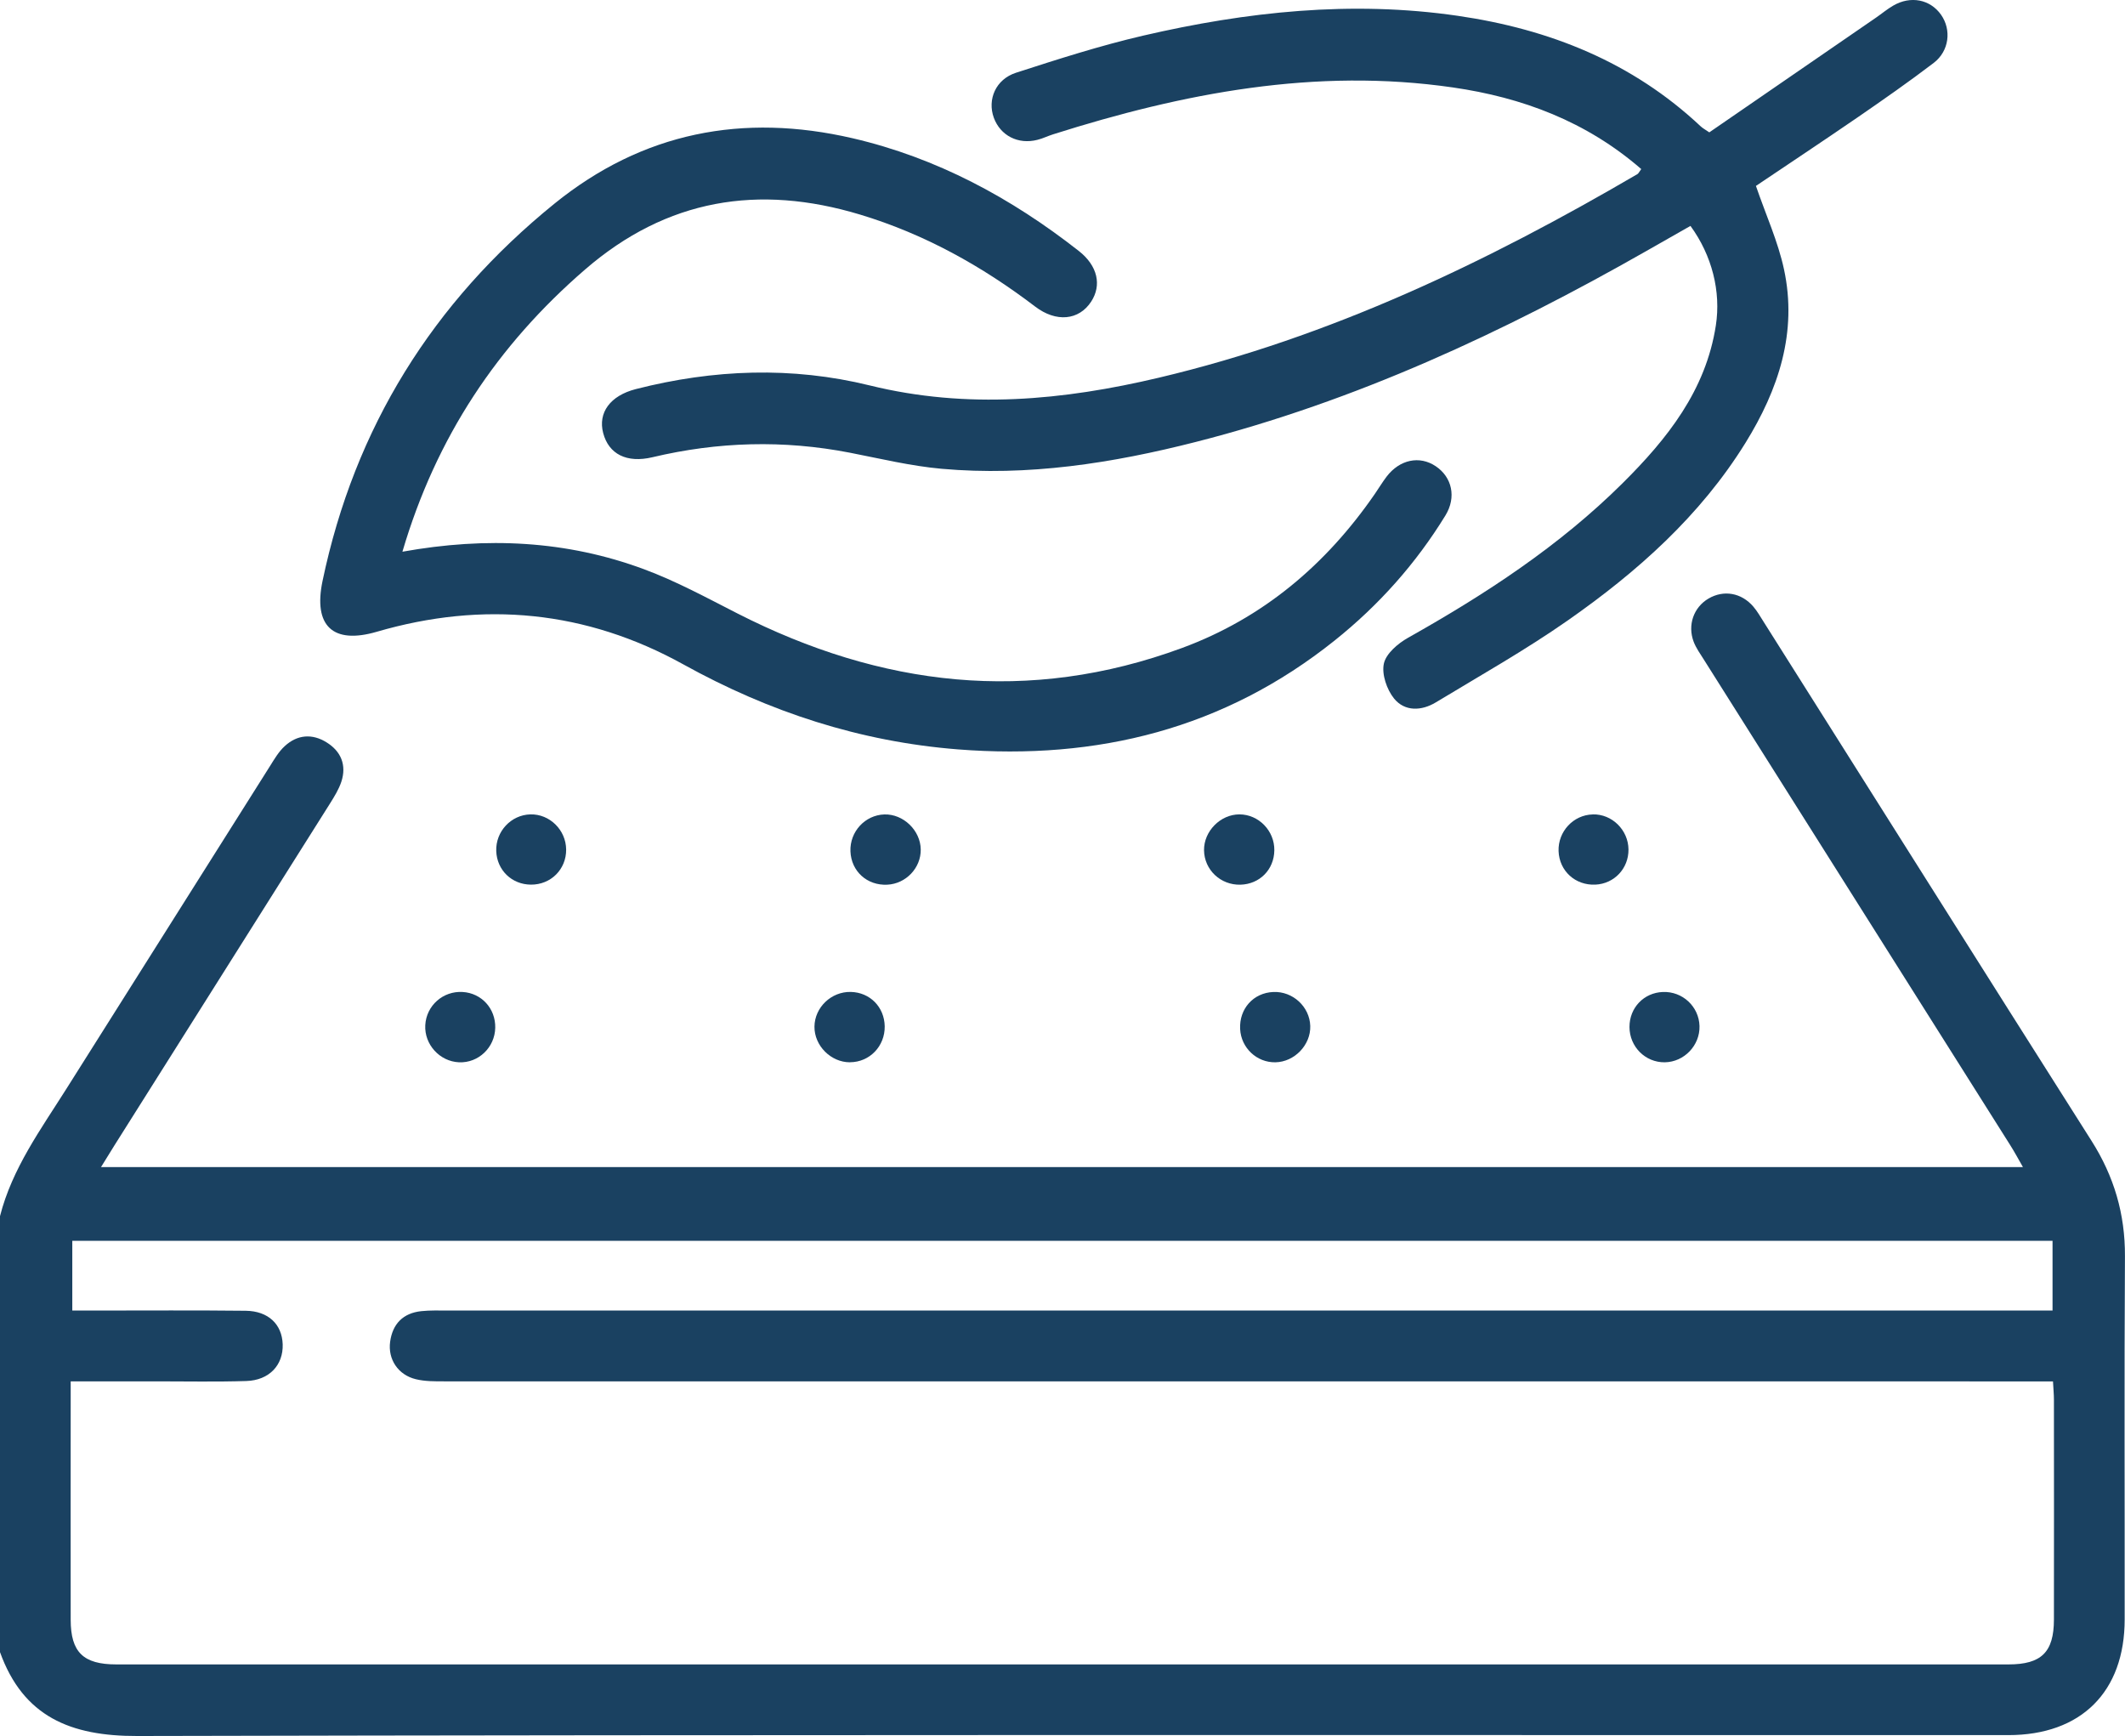 <?xml version="1.0" encoding="UTF-8"?>
<svg id="_Слой_1" data-name="Слой_1" xmlns="http://www.w3.org/2000/svg" version="1.1" viewBox="0 0 383.3 313.08">
  <!-- Generator: Adobe Illustrator 29.2.1, SVG Export Plug-In . SVG Version: 2.1.0 Build 116)  -->
  <path d="M0,219.33c2.19-8.61,7.36-15.65,11.99-22.99,12.23-19.4,24.46-38.79,36.71-58.18.79-1.26,1.57-2.6,2.65-3.59,2.27-2.1,4.97-2.31,7.57-.68,2.6,1.62,3.63,4.1,2.65,7.09-.46,1.39-1.27,2.69-2.06,3.95-12.95,20.56-25.92,41.11-38.89,61.67-.71,1.13-1.41,2.28-2.4,3.88h346.67c-.86-1.5-1.52-2.74-2.27-3.92-18.42-29.2-36.85-58.39-55.27-87.58-.66-1.05-1.41-2.09-1.85-3.23-1.15-3.03,0-6.23,2.67-7.8,2.73-1.6,5.93-1.07,8.09,1.45.72.84,1.28,1.84,1.88,2.78,19.7,31.19,39.35,62.4,59.11,93.55,4.07,6.41,6.08,13.21,6.04,20.83-.13,21.83-.03,43.65-.05,65.48,0,13.08-7.85,20.88-20.99,20.88-112.5,0-225-.1-337.5.16-12,.03-20.56-3.46-24.76-15.15v-78.6ZM12.75,249.14c0,1.39,0,2.36,0,3.32,0,13.22-.02,26.45,0,39.67.01,5.84,2.27,8.04,8.23,8.04,113.77,0,227.53,0,341.3,0,5.94,0,8.19-2.21,8.2-8.08.02-13.22.01-26.45,0-39.67,0-.97-.1-1.93-.17-3.29-1.79,0-3.38,0-4.97,0-95.05,0-190.11,0-285.16-.01-1.73,0-3.53.02-5.19-.39-3.18-.77-5.05-3.59-4.62-6.75.44-3.23,2.34-5.17,5.62-5.52,1.61-.17,3.24-.11,4.86-.11,94.8,0,189.61,0,284.41,0h4.97v-12.57H13.04v12.57c1.63,0,2.99,0,4.34,0,8.98,0,17.96-.06,26.94.04,4.08.05,6.55,2.44,6.67,6.05.12,3.74-2.42,6.49-6.56,6.62-5.36.17-10.73.06-16.09.06-5.07,0-10.15,0-15.58,0Z" fill="#1a4161"/>
  <path d="M296.04,30.49c-9.91-8.6-21.45-12.91-33.98-14.72-24.77-3.59-48.62,1.01-72.12,8.46-.95.3-1.85.75-2.82.99-3.48.89-6.68-.77-7.86-3.99-1.19-3.28.33-6.92,4-8.11,7.57-2.45,15.18-4.89,22.92-6.69,18.69-4.33,37.57-6.37,56.76-3.58,16.57,2.41,31.47,8.34,43.83,19.94.35.33.8.57,1.55,1.08,9.99-6.88,20.05-13.79,30.1-20.71,1.03-.71,1.99-1.52,3.06-2.14,3.14-1.84,6.68-1.14,8.64,1.64,1.91,2.71,1.49,6.54-1.33,8.69-4.46,3.4-9.06,6.61-13.68,9.79-6.25,4.29-12.57,8.48-18.38,12.39,1.79,5.22,3.98,10.01,5.06,15.03,2.46,11.38-1,21.7-6.94,31.3-8.17,13.18-19.53,23.28-32.07,32.04-7.64,5.34-15.8,9.94-23.79,14.77-2.58,1.56-5.6,1.68-7.53-.69-1.31-1.62-2.26-4.38-1.84-6.31.39-1.79,2.53-3.62,4.34-4.64,13.96-7.85,27.3-16.55,38.72-27.89,8.05-7.99,15.01-16.72,16.82-28.45.94-6.1-.68-12.61-4.58-17.95-2.62,1.49-5.29,3.01-7.96,4.53-25.74,14.66-52.43,27.08-81.26,34.43-15.05,3.84-30.31,6.23-45.88,4.84-5.55-.5-11.04-1.83-16.53-2.9-11.94-2.32-23.79-1.99-35.61.82-4.65,1.1-7.88-.57-8.88-4.36-.97-3.69,1.28-6.75,5.89-7.93,14.01-3.58,28.16-4.11,42.19-.66,17.59,4.33,34.9,2.69,52.17-1.4,30.85-7.3,59.09-20.8,86.3-36.71.19-.11.29-.37.7-.92Z" fill="#1a4161"/>
  <path d="M72.58,99.5c15.19-2.73,29.63-2.02,43.59,3.16,5.8,2.15,11.31,5.15,16.84,7.97,25.88,13.19,52.57,16.42,80.2,6.23,14.59-5.38,25.99-15.03,34.79-27.8.71-1.03,1.35-2.1,2.1-3.09,2.36-3.1,5.95-3.85,8.87-1.89,2.94,1.97,3.77,5.59,1.75,8.88-5.33,8.69-12.03,16.2-19.99,22.56-19.92,15.92-42.8,21.6-67.92,19.63-17.68-1.39-34.06-6.75-49.55-15.33-17.53-9.71-36.08-11.49-55.31-5.88-7.89,2.3-11.47-1.04-9.77-9.17,5.79-27.67,19.88-50.24,41.79-68.01,15.96-12.94,34.06-16.4,53.81-11.83,15.18,3.52,28.61,10.76,40.81,20.33,3.42,2.68,4.16,6.18,2.23,9.14-2.21,3.38-6.31,3.78-10.1.89-9.6-7.31-19.98-13.09-31.58-16.59-18.3-5.52-34.85-2.85-49.6,9.9-15.8,13.65-26.87,30.24-32.95,50.89Z" fill="#1a4161"/>
  <path d="M159.52,146.88c3.42-.1,6.51,2.87,6.56,6.31.05,3.33-2.66,6.19-6.03,6.36-3.65.18-6.51-2.41-6.65-6.02-.13-3.54,2.63-6.54,6.12-6.65Z" fill="#1a4161"/>
  <path d="M223.56,146.87c3.47,0,6.35,2.96,6.3,6.49-.05,3.48-2.65,6.1-6.12,6.19-3.58.09-6.51-2.68-6.56-6.2-.05-3.43,2.95-6.48,6.38-6.48Z" fill="#1a4161"/>
  <path d="M82.8,191.58c-3.49-.15-6.28-3.22-6.09-6.7.19-3.53,3.21-6.2,6.75-5.98,3.41.21,5.94,2.99,5.87,6.45-.07,3.56-3.03,6.38-6.52,6.23Z" fill="#1a4161"/>
  <path d="M300.29,191.58c-3.51.05-6.37-2.81-6.37-6.38,0-3.46,2.59-6.17,6.02-6.3,3.54-.14,6.51,2.62,6.61,6.14.1,3.49-2.77,6.49-6.26,6.54Z" fill="#1a4161"/>
  <path d="M153.32,191.58c-3.45.01-6.45-3-6.41-6.44.04-3.47,3.04-6.33,6.55-6.25,3.46.08,6.06,2.72,6.12,6.19.06,3.59-2.72,6.48-6.25,6.49Z" fill="#1a4161"/>
  <path d="M236.34,185.02c.11,3.42-2.84,6.5-6.29,6.56-3.37.06-6.19-2.61-6.36-6-.18-3.66,2.39-6.53,5.99-6.68,3.51-.15,6.55,2.65,6.66,6.13Z" fill="#1a4161"/>
  <path d="M102.12,153.21c.03,3.57-2.77,6.36-6.36,6.33-3.45-.02-6.13-2.62-6.25-6.06-.12-3.53,2.67-6.52,6.16-6.61,3.47-.09,6.42,2.81,6.45,6.34Z" fill="#1a4161"/>
  <path d="M287.29,146.87c3.47-.09,6.42,2.81,6.45,6.33.03,3.43-2.57,6.19-5.98,6.34-3.62.16-6.5-2.47-6.63-6.05-.12-3.53,2.67-6.53,6.16-6.61Z" fill="#1a4161"/>
</svg>
